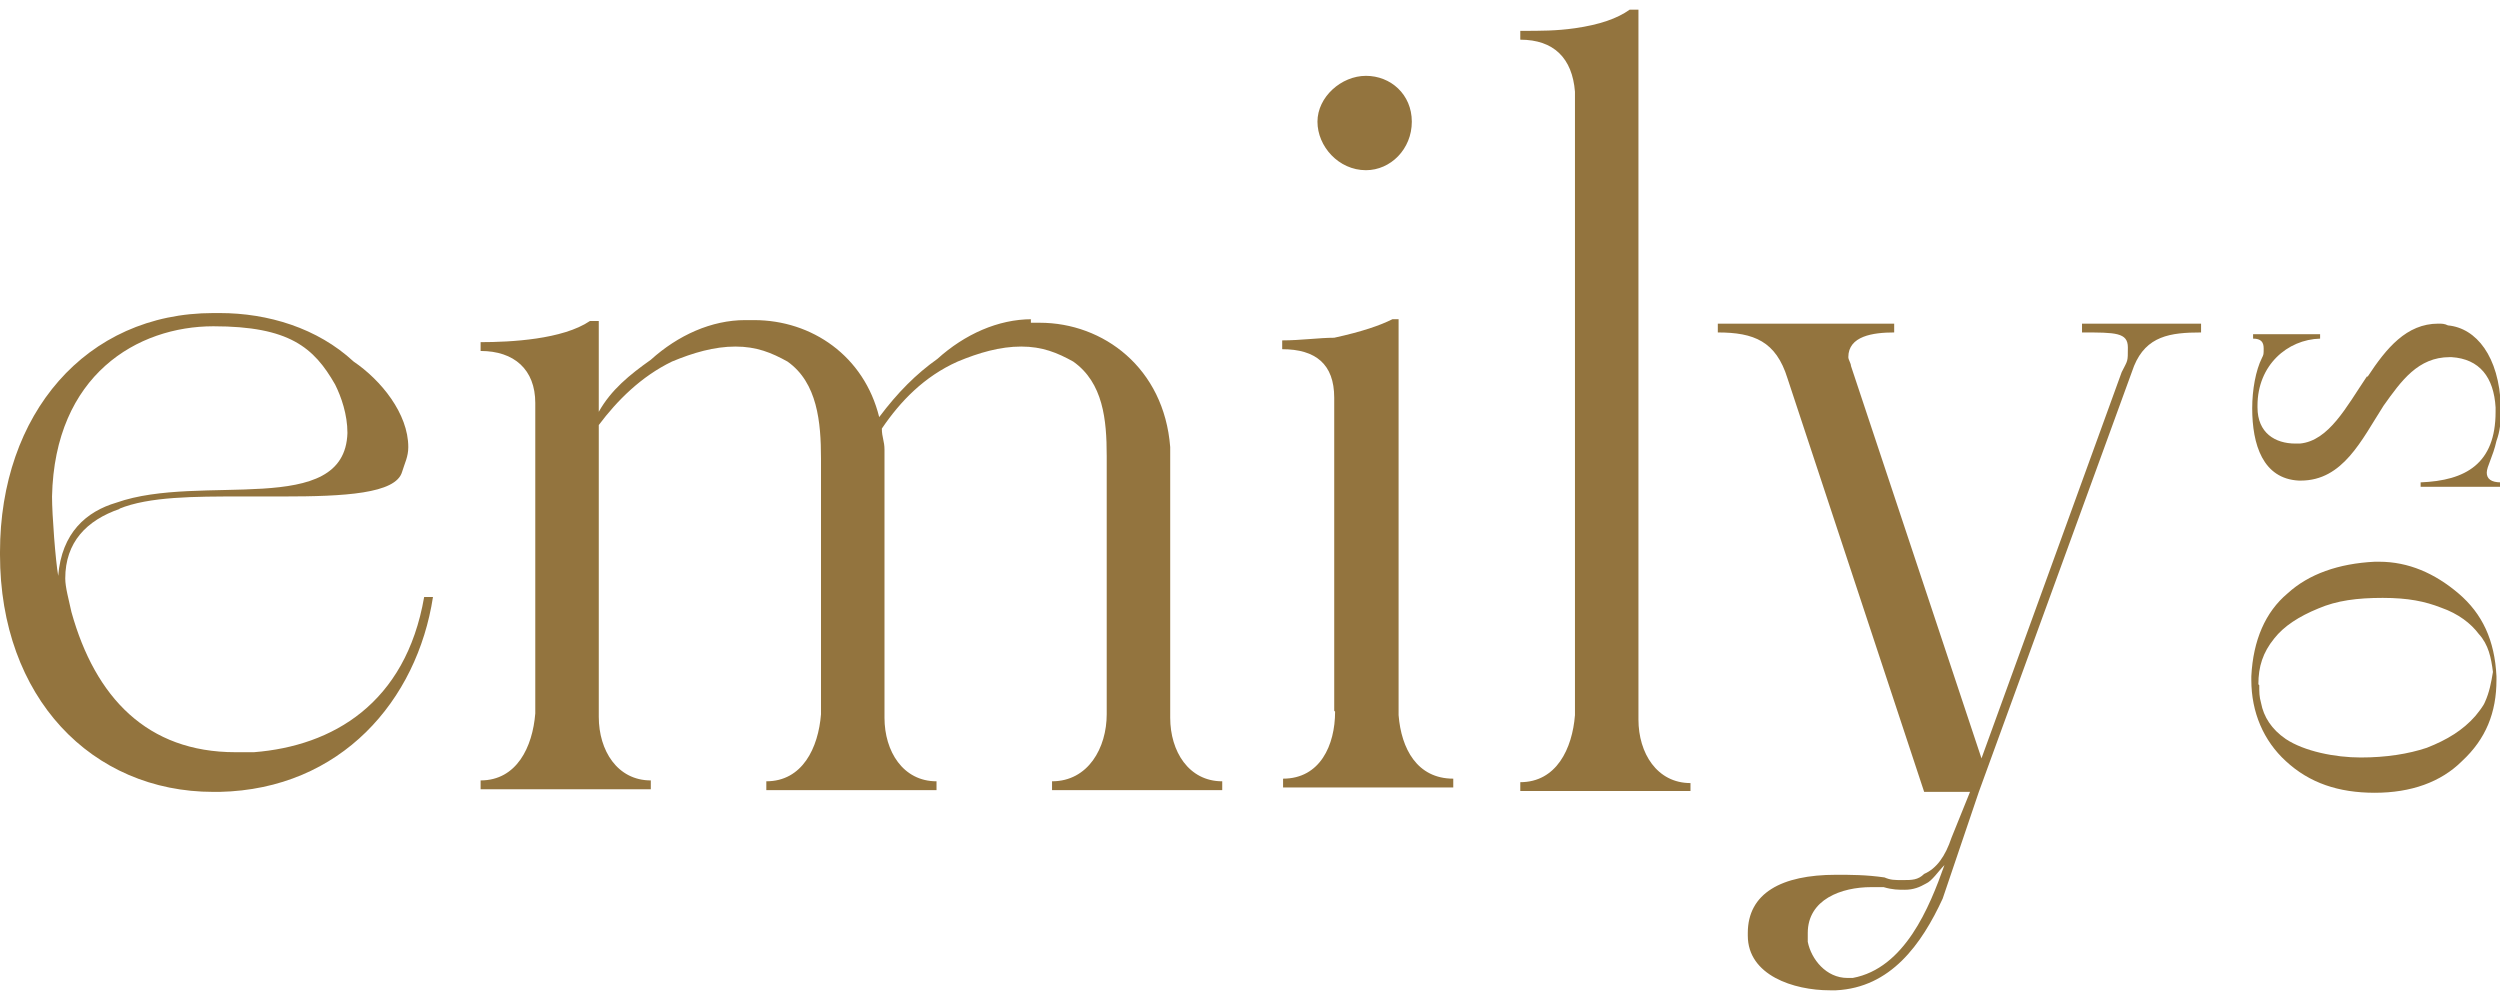 <?xml version="1.0" encoding="UTF-8"?> <svg xmlns="http://www.w3.org/2000/svg" version="1.1" viewBox="0 0 283.5 113.4"><defs><style> .cls-1 { fill: #93743e; } </style></defs><g><g id="Layer_1"><g id="Layer_1-2" data-name="Layer_1"><g id="Layer_1-2"><g><path class="cls-1" d="M13.5,57.7c3.4-1.4,8.6-1.4,13.8-1.4h4.8c6.9,0,12.8-.3,13.5-2.8.3-1,.7-1.7.7-2.8,0-3.8-3.1-7.6-6.2-9.7-4.1-3.8-9.7-5.5-15.2-5.5h-.7c-14.5,0-24.2,11.5-24.2,27.1v.3c0,16.2,10.4,26.9,24.2,26.9h.7c13.8-.3,22.4-10.4,24.2-22.1h-1c-2.1,12.1-10.4,16.9-19.3,17.6h-2.1c-10,0-15.9-6.2-18.6-15.9-.3-1.4-.7-2.8-.7-3.8,0-4.1,2.4-6.6,6.2-7.9h-.1ZM6.6,65.3c-.3-1.7-.7-6.9-.7-9,.3-13.8,9.7-19.3,18.3-19.3s11.4,2.4,13.8,6.6c.7,1.4,1.4,3.4,1.4,5.5-.3,9.7-16.6,4.5-26.2,7.9-3.4,1-6.2,3.4-6.6,8.3h0Z"></path><path class="cls-1" d="M154.9,19.3c2.8,0,5.2-2.4,5.2-5.5s-2.4-5.2-5.2-5.2-5.5,2.4-5.5,5.2,2.4,5.5,5.5,5.5ZM151.4,80.7c0,3.8-1.7,7.6-5.9,7.6v1h19.3v-1c-4.1,0-5.9-3.4-6.2-7.2v-44.9h-.7c-1.4.7-3.4,1.4-6.6,2.1-1.7,0-3.8.3-5.9.3v1c3.8,0,5.9,1.7,5.9,5.5v35.5h0Z"></path><path class="cls-1" d="M191.7,88.8c-3.8,0-5.9-3.4-5.9-7.2V1.1h-1c-1.4,1-3.4,1.7-6.2,2.1-2.1.3-3.8.3-6.2.3v1c3.8,0,5.9,2.1,6.2,5.9v70.7c-.3,3.8-2.1,7.6-6.2,7.6v1h19.3v-1h0Z"></path><path class="cls-1" d="M117,36.2c-3.8,0-7.6,1.7-10.7,4.5-2.4,1.7-4.5,3.8-6.6,6.6-1.7-6.9-7.6-11-14.2-11h-1c-3.8,0-7.6,1.7-10.7,4.5-2.4,1.7-4.5,3.4-5.9,5.9v-10.3h-1c-3.1,2.1-9,2.4-12.4,2.4v1c3.8,0,6.2,2.1,6.2,5.9v35.2c-.3,3.8-2.1,7.6-6.2,7.6v1h19.3v-1c-3.8,0-5.9-3.4-5.9-7.2v-33.1c2.1-2.8,4.8-5.5,8.3-7.2,2.4-1,4.8-1.7,7.2-1.7s4.1.7,5.9,1.7c3.4,2.4,3.8,6.9,3.8,11v29c-.3,3.8-2.1,7.6-6.2,7.6v1h19.3v-1h0c-3.8,0-5.9-3.4-5.9-7.2v-30.4c0-1-.3-1.4-.3-2.4,2.1-3.1,4.8-5.9,8.6-7.6,2.4-1,4.8-1.7,7.2-1.7s4.1.7,5.9,1.7c3.4,2.4,3.8,6.6,3.8,10.7v29.3c0,3.8-2.1,7.6-6.2,7.6v1h19.3v-1h0c-3.8,0-5.9-3.4-5.9-7.2v-30.7c-.7-9-7.6-14.1-14.8-14.1h-1v-.4Z"></path><path class="cls-1" d="M256.1,77.6c0-2,.5-3.6,1.8-5.2,1.1-1.4,2.8-2.5,5-3.4,2.1-.9,4.4-1.2,7.3-1.2s4.8.4,6.6,1.1c2,.7,3.4,1.8,4.3,3,1.1,1.2,1.4,2.7,1.6,4.3-.2,1.2-.4,2.3-.9,3.4-.2.5-.7,1.1-1.1,1.6-1.4,1.6-3.2,2.7-5.5,3.6-2.1.7-4.6,1.1-7.5,1.1s-6.4-.7-8.5-2.1c-1.6-1.1-2.5-2.5-2.8-4.1-.2-.7-.2-1.2-.2-2h0ZM283.1,76.7c-.2-4.1-1.6-7.1-4.3-9.4s-5.7-3.6-9-3.6h-.5c-4.1.2-7.5,1.4-9.9,3.6-2.5,2.1-3.9,5.3-4.1,9.4v.4c0,3.7,1.4,6.9,3.9,9.2,2.7,2.5,6,3.6,10.1,3.6h0c4.1,0,7.5-1.2,9.9-3.6,2.7-2.5,3.9-5.5,3.9-9.2v-.4h0Z"></path><path class="cls-1" d="M268.4,42.7c-2.3,3.4-4.3,7.3-7.6,7.6h-.5c-2.3,0-4.3-1.2-4.3-4.1v-.2c0-4.6,3.4-7.5,7.1-7.6v-.5h-7.6v.5c.9,0,1.2.4,1.2,1.1s0,.7-.2,1.1c-.7,1.4-1.1,3.6-1.1,5.7,0,4.1,1.2,8,5.3,8.2h.2c4.8,0,6.9-4.6,9.4-8.5,2-2.8,3.9-5.5,7.5-5.5h.2c3.2.2,4.8,2.3,5,5.7v.5c0,5.9-3.4,7.8-8.5,8v.5h9.1v-.5c-1.1,0-1.6-.4-1.6-1.1s.7-1.8,1.1-3.6c.4-1.1.5-2.1.5-3.4v-.5c-.2-5.7-2.8-8.9-6-9.2-.4-.2-.7-.2-1.1-.2-3.6,0-5.9,2.8-8,6h0Z"></path><path class="cls-1" d="M236.1,37.7c3.8,0,5.2,0,5.2,1.7s0,1.4-.7,2.8l-15.9,43.8-14.8-44.5c0-.3-.3-.7-.3-1,0-2.4,2.8-2.8,5.2-2.8v-1h-20v1c4.1,0,6.6,1,7.9,5.2l15.5,46.9h5.2l-2.1,5.2c-.7,2.1-1.7,3.5-3.1,4.1-.7.7-1.4.7-2.4.7s-1.4,0-2.1-.3c-2.1-.3-3.8-.3-5.5-.3-6.2,0-10,2.1-10,6.6v.3c0,4.5,5.2,6.2,9.3,6.2h.7c6.2-.3,9.7-5.2,12.1-10.4l4.1-12.1,17.6-48.3c1.4-3.4,4.1-3.8,7.6-3.8v-1h-13.5v1h0ZM210.2,110.9h-.7c-2.4,0-4.1-2.1-4.5-4.1v-1c0-3.8,3.8-5.2,7.2-5.2h1.4c1,.3,1.7.3,2.4.3,1,0,1.7-.3,2.4-.7.7-.3,1.4-1.4,2.1-2.1-1.7,4.8-4.5,11.7-10.4,12.8h.1Z"></path></g></g></g></g></g></svg> 